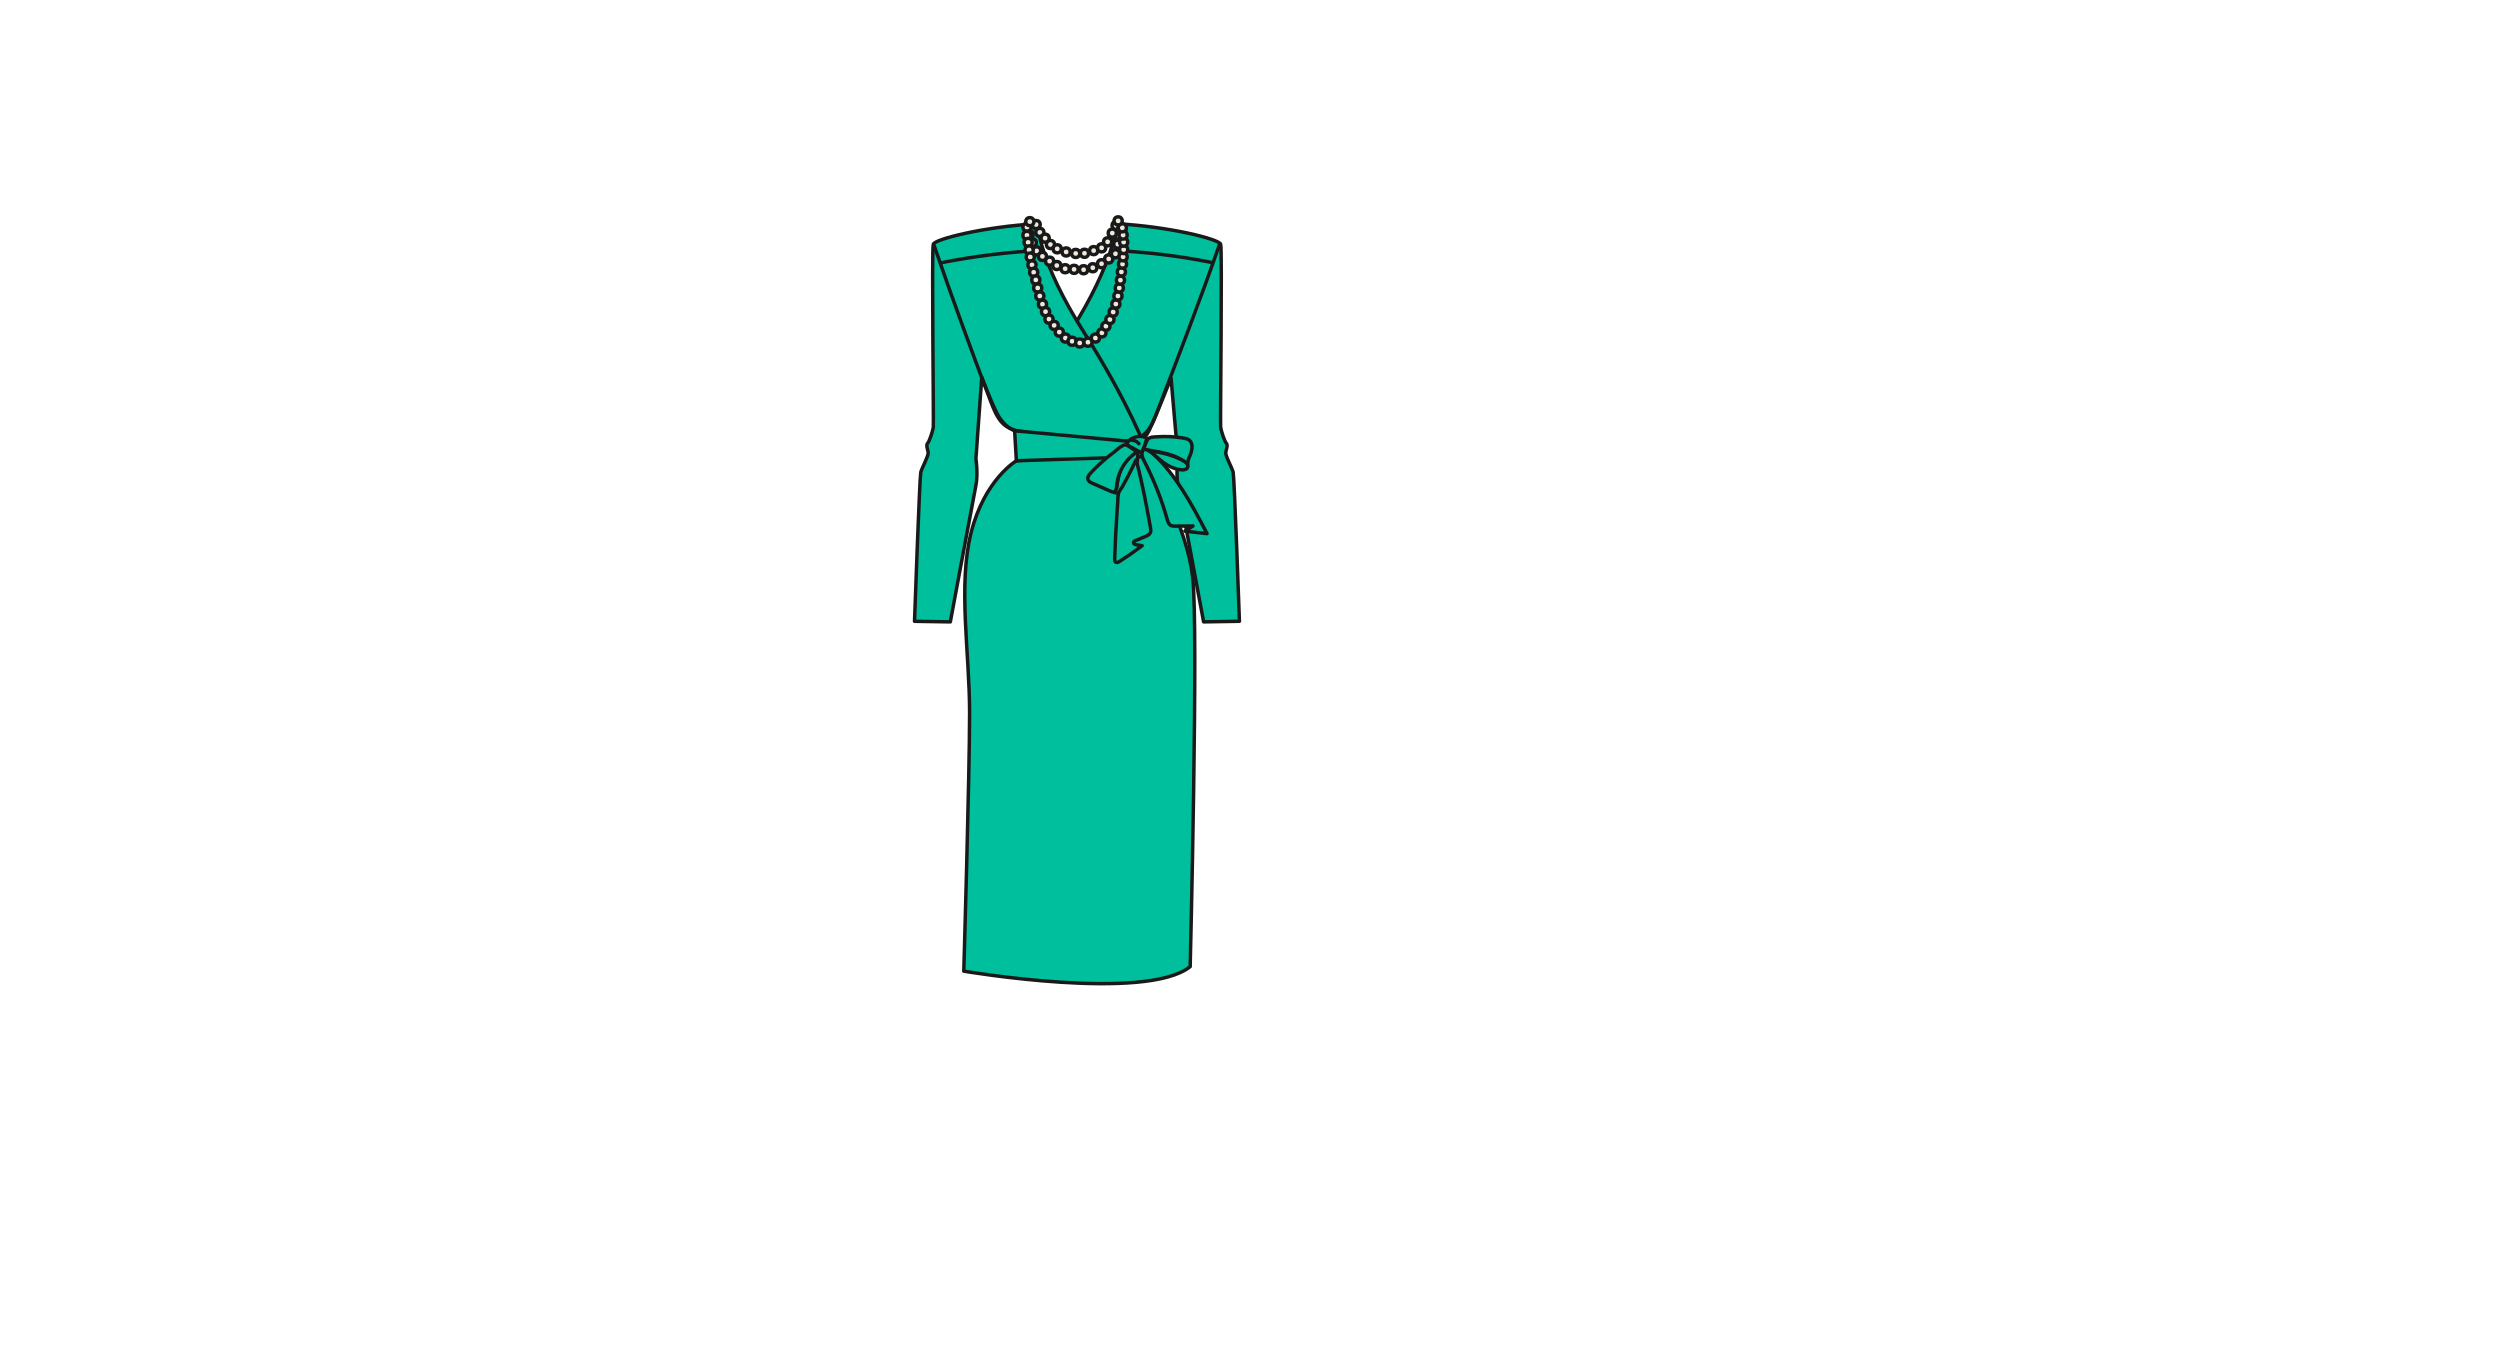 <?xml version="1.0" encoding="UTF-8"?>
<svg xmlns="http://www.w3.org/2000/svg" xmlns:xlink="http://www.w3.org/1999/xlink" viewBox="0 0 1433.39 782.95">
  <defs>
    <style>
      .cls-1 {
        fill: #efe7db;
      }

      .cls-1, .cls-2, .cls-3 {
        stroke: #191919;
        stroke-linecap: round;
        stroke-linejoin: round;
        stroke-width: 2px;
      }

      .cls-4 {
        mix-blend-mode: multiply;
        opacity: .5;
      }

      .cls-5 {
        isolation: isolate;
      }

      .cls-6 {
        clip-path: url(#clippath-1);
      }

      .cls-7 {
        clip-path: url(#clippath-3);
      }

      .cls-8 {
        clip-path: url(#clippath-4);
      }

      .cls-9 {
        clip-path: url(#clippath-2);
      }

      .cls-10 {
        clip-path: url(#clippath-6);
      }

      .cls-11 {
        clip-path: url(#clippath-5);
      }

      .cls-12, .cls-2 {
        fill: #00bf9d;
      }

      .cls-13 {
        clip-path: url(#clippath);
      }

      .cls-3 {
        fill: none;
      }
    </style>
    <clipPath id="clippath">
      <path class="cls-2" d="M640.21,128.27s-.65,21.2-26.74,62.29-29.7,67.91-29.7,67.91l68.41-5.15s3.22.71,6.85-6.85c3.71-7.72,12.39-29.7,12.39-29.7l4.01,46.18s-1.3,8.8,0,15.33c1.3,6.52,14.67,78.27,14.67,78.27l20.54-.33s-2.93-82.83-3.59-85.44-4.57-9.46-4.24-11.41,1.3-4.24.33-5.22c-.98-.98-2.93-6.85-3.26-9.13s.98-102.07,0-105.01c-.98-2.93-29.35-10.11-59.68-11.74Z"/>
    </clipPath>
    <clipPath id="clippath-1">
      <path class="cls-2" d="M594.77,128.27s.65,21.2,26.74,62.29c26.09,41.09,35.55,67.18,35.55,67.18l-75.33-10.76s-5.78-2.05-9.55-9c-4-7.37-9.27-21.72-9.27-21.72l-3.36,46.7s1.3,8.8,0,15.33-14.67,78.27-14.67,78.27l-20.54-.33s2.93-82.83,3.59-85.44c.65-2.61,4.57-9.46,4.24-11.41s-1.3-4.24-.33-5.22c.98-.98,2.93-6.85,3.26-9.13s-.98-102.07,0-105.01c.98-2.93,29.35-10.11,59.68-11.74Z"/>
    </clipPath>
    <clipPath id="clippath-2">
      <polygon class="cls-2" points="581.73 246.98 582.74 264.19 655.26 261.84 655.26 253.78 581.73 246.98"/>
    </clipPath>
    <clipPath id="clippath-3">
      <path class="cls-2" d="M678.6,251.19c1.19.2,2.43.46,3.35,1.23,1.92,1.6,1.7,4.6,1.01,7s-2.03,3.7-1.94,6.78c-7.29-6.26-15.69-6.82-24.81-8.52-.89-.17,1.42-5.36,1.84-5.8,1.37-1.43,3.1-1.28,5.09-1.43,5.16-.37,10.36-.13,15.46.73Z"/>
    </clipPath>
    <clipPath id="clippath-4">
      <path class="cls-2" d="M692.06,305.97c-4.23-.48-8.46-.96-12.7-1.44,1.55-.99,3.11-1.97,4.66-2.96-3.42.03-6.84.06-10.26.09-.8,0-1.64,0-2.35-.35-1.32-.65-1.82-2.22-2.22-3.64-3.16-11.24-7.45-22.16-12.77-32.54-.7-1.38-1.44-2.77-1.68-4.3-.24-1.55,1.09-3.31,1.09-3.31,1.59-.05,4.67,1.99,5.73,3,3.19,3.03,6.14,6.31,8.87,9.76,5.53,6.97,10.19,14.58,14.51,22.34,2.45,4.4,4.79,8.86,7.12,13.32Z"/>
    </clipPath>
    <clipPath id="clippath-5">
      <path class="cls-2" d="M625.41,271.1c-1.05,1.12-2.15,2.65-1.55,4.06.4.95,1.43,1.45,2.37,1.86,3.57,1.58,7.15,3.15,10.72,4.73.46.2.95.41,1.45.36,1.41-.15,1.76-2.01,1.86-3.43.57-8.08,5.27-15.75,12.21-19.93-1.09.65-5.73-3.81-7.29-3.71-2.1.14-5.24,3.27-6.87,4.5-4.63,3.47-8.95,7.35-12.9,11.57Z"/>
    </clipPath>
    <clipPath id="clippath-6">
      <path class="cls-2" d="M639.12,320.37c-.02.73.03,1.59.65,1.97.66.4,1.5-.02,2.14-.43,4.43-2.84,8.74-5.85,12.94-9.03,0,0-3.07-.55-3.75-.64s-1.36-.73-1.16-1.38c.14-.46.64-.69,1.08-.88,1.88-.78,3.75-1.56,5.63-2.34,1.14-.47,2.38-1.04,2.9-2.16.43-.92.25-2,.07-3-2.37-13.05-4.75-26.12-8.25-38.91-1.61,3.53-3.32,7.01-5.12,10.44-.9,1.72-1.83,3.42-2.77,5.11-.66,1.17-1.86,2.48-2.18,3.78-.46,1.85-.34,4.04-.49,5.94-.15,2.01-.29,4.02-.43,6.03-.27,4.02-.5,8.05-.71,12.08-.22,4.47-.41,8.95-.55,13.43Z"/>
    </clipPath>
  </defs>
  <g class="cls-5">
    <g id="_1980s" data-name="1980s">
      <g>
        <path class="cls-2" d="M582.74,264.19s-18.35,10.78-25.97,41.28c-7.62,30.49-.85,68.61-.85,103.34s-3.33,148.01-3.33,148.01c0,0,104.4,17.74,129.81-2.59,0,0,4.82-194.55,1.43-223.35-3.39-28.8-22.88-64.64-31.35-72.13l-69.74,5.45Z"/>
        <g>
          <path class="cls-12" d="M640.21,128.27s-.65,21.2-26.74,62.29-29.7,67.91-29.7,67.91l68.41-5.15s3.22.71,6.85-6.85c3.71-7.72,12.39-29.7,12.39-29.7l4.01,46.18s-1.3,8.8,0,15.33c1.3,6.52,14.67,78.27,14.67,78.27l20.54-.33s-2.93-82.83-3.59-85.44-4.57-9.46-4.24-11.41,1.3-4.24.33-5.22c-.98-.98-2.93-6.85-3.26-9.13s.98-102.07,0-105.01c-.98-2.93-29.35-10.11-59.68-11.74Z"/>
          <g class="cls-13">
            <g class="cls-4">
              <g>
                <g>
                  <circle class="cls-12" cx="557.1" cy="125.77" r="2.57"/>
                  <circle class="cls-12" cx="572.12" cy="125.77" r="2.57"/>
                  <circle class="cls-12" cx="587.14" cy="125.77" r="2.57"/>
                  <circle class="cls-12" cx="602.16" cy="125.77" r="2.57"/>
                  <circle class="cls-12" cx="617.18" cy="125.77" r="2.57"/>
                  <circle class="cls-12" cx="632.2" cy="125.77" r="2.57"/>
                  <circle class="cls-12" cx="647.22" cy="125.77" r="2.57"/>
                  <circle class="cls-12" cx="662.23" cy="125.77" r="2.57"/>
                  <circle class="cls-12" cx="677.25" cy="125.77" r="2.57"/>
                  <circle class="cls-12" cx="692.27" cy="125.77" r="2.57"/>
                  <circle class="cls-12" cx="707.29" cy="125.77" r="2.57"/>
                  <circle class="cls-12" cx="722.31" cy="125.77" r="2.57"/>
                  <circle class="cls-12" cx="737.33" cy="125.77" r="2.57"/>
                </g>
                <g>
                  <circle class="cls-12" cx="557.1" cy="140.36" r="2.57"/>
                  <circle class="cls-12" cx="572.12" cy="140.36" r="2.57"/>
                  <circle class="cls-12" cx="587.14" cy="140.36" r="2.57"/>
                  <circle class="cls-12" cx="602.16" cy="140.36" r="2.57"/>
                  <circle class="cls-12" cx="617.18" cy="140.36" r="2.57"/>
                  <circle class="cls-12" cx="632.2" cy="140.36" r="2.57"/>
                  <circle class="cls-12" cx="647.22" cy="140.36" r="2.57"/>
                  <circle class="cls-12" cx="662.23" cy="140.36" r="2.57"/>
                  <circle class="cls-12" cx="677.25" cy="140.36" r="2.57"/>
                  <circle class="cls-12" cx="692.27" cy="140.36" r="2.57"/>
                  <circle class="cls-12" cx="707.29" cy="140.36" r="2.57"/>
                  <circle class="cls-12" cx="722.31" cy="140.36" r="2.57"/>
                  <circle class="cls-12" cx="737.33" cy="140.36" r="2.57"/>
                </g>
                <g>
                  <circle class="cls-12" cx="557.1" cy="154.95" r="2.57"/>
                  <circle class="cls-12" cx="572.12" cy="154.95" r="2.57"/>
                  <circle class="cls-12" cx="587.14" cy="154.95" r="2.57"/>
                  <circle class="cls-12" cx="602.16" cy="154.95" r="2.57"/>
                  <circle class="cls-12" cx="617.18" cy="154.95" r="2.57"/>
                  <circle class="cls-12" cx="632.2" cy="154.95" r="2.57"/>
                  <circle class="cls-12" cx="647.22" cy="154.95" r="2.57"/>
                  <circle class="cls-12" cx="662.23" cy="154.95" r="2.57"/>
                  <circle class="cls-12" cx="677.25" cy="154.95" r="2.57"/>
                  <circle class="cls-12" cx="692.27" cy="154.95" r="2.57"/>
                  <circle class="cls-12" cx="707.29" cy="154.95" r="2.57"/>
                  <circle class="cls-12" cx="722.31" cy="154.95" r="2.57"/>
                  <circle class="cls-12" cx="737.33" cy="154.95" r="2.57"/>
                </g>
                <g>
                  <circle class="cls-12" cx="557.1" cy="169.54" r="2.57"/>
                  <circle class="cls-12" cx="572.12" cy="169.54" r="2.57"/>
                  <circle class="cls-12" cx="587.14" cy="169.54" r="2.57"/>
                  <circle class="cls-12" cx="602.16" cy="169.54" r="2.57"/>
                  <circle class="cls-12" cx="617.18" cy="169.54" r="2.57"/>
                  <circle class="cls-12" cx="632.2" cy="169.54" r="2.57"/>
                  <circle class="cls-12" cx="647.22" cy="169.54" r="2.57"/>
                  <circle class="cls-12" cx="662.23" cy="169.54" r="2.57"/>
                  <circle class="cls-12" cx="677.25" cy="169.54" r="2.57"/>
                  <circle class="cls-12" cx="692.27" cy="169.54" r="2.57"/>
                  <circle class="cls-12" cx="707.29" cy="169.54" r="2.57"/>
                  <circle class="cls-12" cx="722.31" cy="169.54" r="2.57"/>
                  <circle class="cls-12" cx="737.33" cy="169.54" r="2.57"/>
                </g>
                <g>
                  <circle class="cls-12" cx="557.1" cy="184.13" r="2.57"/>
                  <circle class="cls-12" cx="572.12" cy="184.13" r="2.57"/>
                  <circle class="cls-12" cx="587.14" cy="184.13" r="2.57"/>
                  <circle class="cls-12" cx="602.16" cy="184.13" r="2.57"/>
                  <circle class="cls-12" cx="617.18" cy="184.13" r="2.57"/>
                  <circle class="cls-12" cx="632.2" cy="184.13" r="2.57"/>
                  <circle class="cls-12" cx="647.22" cy="184.13" r="2.57"/>
                  <circle class="cls-12" cx="662.23" cy="184.13" r="2.57"/>
                  <circle class="cls-12" cx="677.25" cy="184.13" r="2.57"/>
                  <circle class="cls-12" cx="692.27" cy="184.13" r="2.57"/>
                  <circle class="cls-12" cx="707.29" cy="184.13" r="2.57"/>
                  <circle class="cls-12" cx="722.31" cy="184.13" r="2.57"/>
                  <circle class="cls-12" cx="737.33" cy="184.13" r="2.57"/>
                </g>
                <g>
                  <circle class="cls-12" cx="557.1" cy="198.72" r="2.57"/>
                  <circle class="cls-12" cx="572.12" cy="198.72" r="2.57"/>
                  <circle class="cls-12" cx="587.14" cy="198.72" r="2.57"/>
                  <circle class="cls-12" cx="602.16" cy="198.72" r="2.57"/>
                  <circle class="cls-12" cx="617.18" cy="198.72" r="2.57"/>
                  <circle class="cls-12" cx="632.2" cy="198.72" r="2.57"/>
                  <circle class="cls-12" cx="647.22" cy="198.72" r="2.57"/>
                  <circle class="cls-12" cx="662.23" cy="198.72" r="2.57"/>
                  <circle class="cls-12" cx="677.25" cy="198.72" r="2.57"/>
                  <circle class="cls-12" cx="692.27" cy="198.72" r="2.57"/>
                  <circle class="cls-12" cx="707.29" cy="198.72" r="2.57"/>
                  <circle class="cls-12" cx="722.31" cy="198.72" r="2.57"/>
                  <circle class="cls-12" cx="737.33" cy="198.72" r="2.57"/>
                </g>
                <g>
                  <circle class="cls-12" cx="557.1" cy="213.31" r="2.57"/>
                  <circle class="cls-12" cx="572.12" cy="213.31" r="2.57"/>
                  <circle class="cls-12" cx="587.14" cy="213.31" r="2.57"/>
                  <circle class="cls-12" cx="602.16" cy="213.31" r="2.57"/>
                  <circle class="cls-12" cx="617.18" cy="213.31" r="2.57"/>
                  <circle class="cls-12" cx="632.2" cy="213.31" r="2.57"/>
                  <circle class="cls-12" cx="647.22" cy="213.31" r="2.57"/>
                  <circle class="cls-12" cx="662.23" cy="213.31" r="2.57"/>
                  <circle class="cls-12" cx="677.25" cy="213.31" r="2.57"/>
                  <circle class="cls-12" cx="692.27" cy="213.31" r="2.57"/>
                  <circle class="cls-12" cx="707.29" cy="213.31" r="2.57"/>
                  <circle class="cls-12" cx="722.31" cy="213.31" r="2.57"/>
                  <circle class="cls-12" cx="737.33" cy="213.31" r="2.57"/>
                </g>
                <g>
                  <circle class="cls-12" cx="557.1" cy="227.9" r="2.57"/>
                  <circle class="cls-12" cx="572.12" cy="227.9" r="2.57"/>
                  <circle class="cls-12" cx="587.14" cy="227.9" r="2.57"/>
                  <circle class="cls-12" cx="602.16" cy="227.9" r="2.57"/>
                  <circle class="cls-12" cx="617.18" cy="227.9" r="2.57"/>
                  <circle class="cls-12" cx="632.2" cy="227.9" r="2.57"/>
                  <circle class="cls-12" cx="647.22" cy="227.9" r="2.57"/>
                  <circle class="cls-12" cx="662.23" cy="227.9" r="2.57"/>
                  <circle class="cls-12" cx="677.25" cy="227.9" r="2.57"/>
                  <circle class="cls-12" cx="692.27" cy="227.9" r="2.57"/>
                  <circle class="cls-12" cx="707.29" cy="227.9" r="2.57"/>
                  <circle class="cls-12" cx="722.31" cy="227.9" r="2.57"/>
                  <circle class="cls-12" cx="737.33" cy="227.9" r="2.57"/>
                </g>
                <g>
                  <circle class="cls-12" cx="557.1" cy="242.49" r="2.57"/>
                  <circle class="cls-12" cx="572.12" cy="242.49" r="2.57"/>
                  <circle class="cls-12" cx="587.14" cy="242.49" r="2.57"/>
                  <circle class="cls-12" cx="602.16" cy="242.49" r="2.57"/>
                  <circle class="cls-12" cx="617.18" cy="242.49" r="2.57"/>
                  <circle class="cls-12" cx="632.2" cy="242.49" r="2.57"/>
                  <circle class="cls-12" cx="647.22" cy="242.49" r="2.57"/>
                  <circle class="cls-12" cx="662.23" cy="242.49" r="2.57"/>
                  <circle class="cls-12" cx="677.25" cy="242.49" r="2.57"/>
                  <circle class="cls-12" cx="692.27" cy="242.49" r="2.57"/>
                  <circle class="cls-12" cx="707.29" cy="242.49" r="2.57"/>
                  <circle class="cls-12" cx="722.31" cy="242.49" r="2.57"/>
                  <circle class="cls-12" cx="737.33" cy="242.49" r="2.57"/>
                </g>
                <g>
                  <circle class="cls-12" cx="557.1" cy="257.08" r="2.57"/>
                  <circle class="cls-12" cx="572.12" cy="257.08" r="2.57"/>
                  <circle class="cls-12" cx="587.14" cy="257.08" r="2.57"/>
                  <circle class="cls-12" cx="602.16" cy="257.08" r="2.57"/>
                  <circle class="cls-12" cx="617.18" cy="257.08" r="2.57"/>
                  <circle class="cls-12" cx="632.2" cy="257.08" r="2.57"/>
                  <circle class="cls-12" cx="647.22" cy="257.08" r="2.57"/>
                  <circle class="cls-12" cx="662.23" cy="257.08" r="2.57"/>
                  <circle class="cls-12" cx="677.25" cy="257.08" r="2.57"/>
                  <circle class="cls-12" cx="692.27" cy="257.08" r="2.57"/>
                  <circle class="cls-12" cx="707.29" cy="257.08" r="2.57"/>
                  <circle class="cls-12" cx="722.31" cy="257.08" r="2.57"/>
                  <circle class="cls-12" cx="737.33" cy="257.08" r="2.57"/>
                </g>
                <g>
                  <circle class="cls-12" cx="557.1" cy="271.67" r="2.57"/>
                  <circle class="cls-12" cx="572.12" cy="271.67" r="2.57"/>
                  <circle class="cls-12" cx="587.14" cy="271.67" r="2.57"/>
                  <circle class="cls-12" cx="602.16" cy="271.67" r="2.57"/>
                  <circle class="cls-12" cx="617.18" cy="271.67" r="2.57"/>
                  <circle class="cls-12" cx="632.2" cy="271.67" r="2.57"/>
                  <circle class="cls-12" cx="647.22" cy="271.67" r="2.57"/>
                  <circle class="cls-12" cx="662.23" cy="271.67" r="2.57"/>
                  <circle class="cls-12" cx="677.25" cy="271.67" r="2.57"/>
                  <circle class="cls-12" cx="692.27" cy="271.67" r="2.57"/>
                  <circle class="cls-12" cx="707.29" cy="271.67" r="2.57"/>
                  <circle class="cls-12" cx="722.31" cy="271.67" r="2.57"/>
                  <circle class="cls-12" cx="737.33" cy="271.67" r="2.57"/>
                </g>
                <g>
                  <circle class="cls-12" cx="557.1" cy="286.26" r="2.57"/>
                  <circle class="cls-12" cx="572.12" cy="286.26" r="2.57"/>
                  <circle class="cls-12" cx="587.14" cy="286.26" r="2.57"/>
                  <circle class="cls-12" cx="602.16" cy="286.26" r="2.57"/>
                  <circle class="cls-12" cx="617.18" cy="286.26" r="2.57"/>
                  <circle class="cls-12" cx="632.2" cy="286.26" r="2.57"/>
                  <circle class="cls-12" cx="647.22" cy="286.26" r="2.57"/>
                  <circle class="cls-12" cx="662.23" cy="286.26" r="2.57"/>
                  <circle class="cls-12" cx="677.25" cy="286.26" r="2.57"/>
                  <circle class="cls-12" cx="692.27" cy="286.26" r="2.57"/>
                  <circle class="cls-12" cx="707.29" cy="286.26" r="2.57"/>
                  <circle class="cls-12" cx="722.31" cy="286.26" r="2.57"/>
                  <circle class="cls-12" cx="737.33" cy="286.26" r="2.57"/>
                </g>
                <g>
                  <circle class="cls-12" cx="557.1" cy="300.85" r="2.57"/>
                  <circle class="cls-12" cx="572.12" cy="300.85" r="2.57"/>
                  <circle class="cls-12" cx="587.14" cy="300.85" r="2.57"/>
                  <circle class="cls-12" cx="602.16" cy="300.85" r="2.57"/>
                  <circle class="cls-12" cx="617.18" cy="300.85" r="2.57"/>
                  <circle class="cls-12" cx="632.2" cy="300.85" r="2.57"/>
                  <circle class="cls-12" cx="647.22" cy="300.85" r="2.57"/>
                  <circle class="cls-12" cx="662.23" cy="300.85" r="2.57"/>
                  <circle class="cls-12" cx="677.25" cy="300.85" r="2.57"/>
                  <circle class="cls-12" cx="692.27" cy="300.85" r="2.57"/>
                  <circle class="cls-12" cx="707.29" cy="300.85" r="2.57"/>
                  <circle class="cls-12" cx="722.31" cy="300.85" r="2.57"/>
                  <circle class="cls-12" cx="737.33" cy="300.85" r="2.57"/>
                </g>
              </g>
              <g>
                <g>
                  <circle class="cls-12" cx="557.1" cy="300.69" r="2.57"/>
                  <circle class="cls-12" cx="572.12" cy="300.69" r="2.57"/>
                  <circle class="cls-12" cx="587.14" cy="300.69" r="2.57"/>
                  <circle class="cls-12" cx="602.16" cy="300.69" r="2.57"/>
                  <circle class="cls-12" cx="617.18" cy="300.69" r="2.57"/>
                  <circle class="cls-12" cx="632.2" cy="300.69" r="2.57"/>
                  <circle class="cls-12" cx="647.22" cy="300.69" r="2.57"/>
                  <circle class="cls-12" cx="662.23" cy="300.69" r="2.57"/>
                  <circle class="cls-12" cx="677.25" cy="300.69" r="2.57"/>
                  <circle class="cls-12" cx="692.27" cy="300.69" r="2.57"/>
                  <circle class="cls-12" cx="707.29" cy="300.69" r="2.57"/>
                  <circle class="cls-12" cx="722.31" cy="300.69" r="2.57"/>
                  <circle class="cls-12" cx="737.33" cy="300.69" r="2.57"/>
                </g>
                <g>
                  <circle class="cls-12" cx="557.1" cy="315.28" r="2.57"/>
                  <circle class="cls-12" cx="572.12" cy="315.28" r="2.57"/>
                  <circle class="cls-12" cx="587.14" cy="315.28" r="2.57"/>
                  <circle class="cls-12" cx="602.16" cy="315.28" r="2.57"/>
                  <circle class="cls-12" cx="617.18" cy="315.28" r="2.57"/>
                  <circle class="cls-12" cx="632.2" cy="315.28" r="2.57"/>
                  <circle class="cls-12" cx="647.22" cy="315.28" r="2.57"/>
                  <circle class="cls-12" cx="662.23" cy="315.28" r="2.57"/>
                  <circle class="cls-12" cx="677.25" cy="315.28" r="2.57"/>
                  <circle class="cls-12" cx="692.27" cy="315.28" r="2.57"/>
                  <circle class="cls-12" cx="707.29" cy="315.28" r="2.57"/>
                  <circle class="cls-12" cx="722.31" cy="315.28" r="2.57"/>
                  <circle class="cls-12" cx="737.33" cy="315.28" r="2.57"/>
                </g>
                <g>
                  <circle class="cls-12" cx="557.1" cy="329.87" r="2.57"/>
                  <circle class="cls-12" cx="572.12" cy="329.87" r="2.57"/>
                  <circle class="cls-12" cx="587.14" cy="329.87" r="2.57"/>
                  <circle class="cls-12" cx="602.16" cy="329.87" r="2.57"/>
                  <circle class="cls-12" cx="617.18" cy="329.87" r="2.57"/>
                  <circle class="cls-12" cx="632.2" cy="329.87" r="2.57"/>
                  <circle class="cls-12" cx="647.22" cy="329.87" r="2.57"/>
                  <circle class="cls-12" cx="662.23" cy="329.87" r="2.57"/>
                  <circle class="cls-12" cx="677.25" cy="329.87" r="2.57"/>
                  <circle class="cls-12" cx="692.27" cy="329.87" r="2.57"/>
                  <circle class="cls-12" cx="707.29" cy="329.87" r="2.57"/>
                  <circle class="cls-12" cx="722.31" cy="329.87" r="2.57"/>
                  <circle class="cls-12" cx="737.33" cy="329.87" r="2.57"/>
                </g>
                <g>
                  <circle class="cls-12" cx="557.1" cy="344.46" r="2.57"/>
                  <circle class="cls-12" cx="572.12" cy="344.46" r="2.57"/>
                  <circle class="cls-12" cx="587.14" cy="344.46" r="2.57"/>
                  <circle class="cls-12" cx="602.16" cy="344.46" r="2.57"/>
                  <circle class="cls-12" cx="617.18" cy="344.46" r="2.57"/>
                  <circle class="cls-12" cx="632.2" cy="344.46" r="2.57"/>
                  <circle class="cls-12" cx="647.22" cy="344.46" r="2.57"/>
                  <circle class="cls-12" cx="662.23" cy="344.46" r="2.57"/>
                  <circle class="cls-12" cx="677.25" cy="344.46" r="2.57"/>
                  <circle class="cls-12" cx="692.27" cy="344.46" r="2.57"/>
                  <circle class="cls-12" cx="707.29" cy="344.46" r="2.57"/>
                  <circle class="cls-12" cx="722.31" cy="344.46" r="2.57"/>
                  <circle class="cls-12" cx="737.33" cy="344.46" r="2.57"/>
                </g>
                <g>
                  <circle class="cls-12" cx="557.1" cy="359.05" r="2.57"/>
                  <circle class="cls-12" cx="572.12" cy="359.05" r="2.57"/>
                  <circle class="cls-12" cx="587.14" cy="359.05" r="2.57"/>
                  <circle class="cls-12" cx="602.16" cy="359.05" r="2.57"/>
                  <circle class="cls-12" cx="617.18" cy="359.05" r="2.57"/>
                  <circle class="cls-12" cx="632.2" cy="359.05" r="2.57"/>
                  <circle class="cls-12" cx="647.22" cy="359.05" r="2.57"/>
                  <circle class="cls-12" cx="662.23" cy="359.05" r="2.57"/>
                  <circle class="cls-12" cx="677.25" cy="359.05" r="2.57"/>
                  <circle class="cls-12" cx="692.27" cy="359.05" r="2.57"/>
                  <circle class="cls-12" cx="707.29" cy="359.05" r="2.57"/>
                  <circle class="cls-12" cx="722.31" cy="359.05" r="2.57"/>
                  <circle class="cls-12" cx="737.33" cy="359.05" r="2.57"/>
                </g>
              </g>
            </g>
          </g>
          <path class="cls-3" d="M640.21,128.27s-.65,21.2-26.74,62.29-29.7,67.91-29.7,67.91l68.41-5.15s3.22.71,6.85-6.85c3.71-7.72,12.39-29.7,12.39-29.7l4.01,46.18s-1.3,8.8,0,15.33c1.3,6.52,14.67,78.27,14.67,78.27l20.54-.33s-2.93-82.83-3.59-85.44-4.57-9.46-4.24-11.41,1.3-4.24.33-5.22c-.98-.98-2.93-6.85-3.26-9.13s.98-102.07,0-105.01c-.98-2.93-29.35-10.11-59.68-11.74Z"/>
        </g>
        <g>
          <path class="cls-12" d="M594.77,128.27s.65,21.2,26.74,62.29c26.09,41.09,35.55,67.18,35.55,67.18l-75.33-10.76s-5.78-2.05-9.55-9c-4-7.37-9.27-21.72-9.27-21.72l-3.36,46.7s1.3,8.8,0,15.33-14.67,78.27-14.67,78.27l-20.54-.33s2.93-82.83,3.59-85.44c.65-2.61,4.57-9.46,4.24-11.41s-1.3-4.24-.33-5.22c.98-.98,2.93-6.85,3.26-9.13s-.98-102.07,0-105.01c.98-2.93,29.35-10.11,59.68-11.74Z"/>
          <g class="cls-6">
            <g class="cls-4">
              <g>
                <g>
                  <circle class="cls-12" cx="475.19" cy="127.2" r="2.57"/>
                  <circle class="cls-12" cx="490.21" cy="127.2" r="2.57"/>
                  <circle class="cls-12" cx="505.23" cy="127.2" r="2.57"/>
                  <circle class="cls-12" cx="520.24" cy="127.2" r="2.57"/>
                  <circle class="cls-12" cx="535.26" cy="127.2" r="2.57"/>
                  <circle class="cls-12" cx="550.28" cy="127.2" r="2.57"/>
                  <circle class="cls-12" cx="565.3" cy="127.2" r="2.57"/>
                  <circle class="cls-12" cx="580.32" cy="127.2" r="2.57"/>
                  <circle class="cls-12" cx="595.34" cy="127.2" r="2.57"/>
                  <circle class="cls-12" cx="610.36" cy="127.2" r="2.57"/>
                  <circle class="cls-12" cx="625.38" cy="127.2" r="2.57"/>
                  <circle class="cls-12" cx="640.4" cy="127.2" r="2.57"/>
                  <circle class="cls-12" cx="655.42" cy="127.2" r="2.57"/>
                </g>
                <g>
                  <circle class="cls-12" cx="475.19" cy="141.79" r="2.57"/>
                  <circle class="cls-12" cx="490.21" cy="141.79" r="2.57"/>
                  <circle class="cls-12" cx="505.23" cy="141.79" r="2.57"/>
                  <circle class="cls-12" cx="520.24" cy="141.79" r="2.57"/>
                  <circle class="cls-12" cx="535.26" cy="141.79" r="2.57"/>
                  <circle class="cls-12" cx="550.28" cy="141.79" r="2.57"/>
                  <circle class="cls-12" cx="565.3" cy="141.79" r="2.57"/>
                  <circle class="cls-12" cx="580.32" cy="141.79" r="2.57"/>
                  <circle class="cls-12" cx="595.34" cy="141.79" r="2.57"/>
                  <circle class="cls-12" cx="610.36" cy="141.79" r="2.57"/>
                  <circle class="cls-12" cx="625.38" cy="141.79" r="2.57"/>
                  <circle class="cls-12" cx="640.4" cy="141.79" r="2.57"/>
                  <circle class="cls-12" cx="655.42" cy="141.79" r="2.57"/>
                </g>
                <g>
                  <circle class="cls-12" cx="475.19" cy="156.38" r="2.57"/>
                  <circle class="cls-12" cx="490.21" cy="156.38" r="2.57"/>
                  <circle class="cls-12" cx="505.23" cy="156.38" r="2.57"/>
                  <circle class="cls-12" cx="520.24" cy="156.38" r="2.57"/>
                  <circle class="cls-12" cx="535.26" cy="156.38" r="2.57"/>
                  <circle class="cls-12" cx="550.28" cy="156.38" r="2.57"/>
                  <circle class="cls-12" cx="565.3" cy="156.38" r="2.57"/>
                  <circle class="cls-12" cx="580.32" cy="156.38" r="2.57"/>
                  <circle class="cls-12" cx="595.34" cy="156.38" r="2.57"/>
                  <circle class="cls-12" cx="610.36" cy="156.38" r="2.57"/>
                  <circle class="cls-12" cx="625.38" cy="156.38" r="2.57"/>
                  <circle class="cls-12" cx="640.4" cy="156.38" r="2.57"/>
                  <circle class="cls-12" cx="655.42" cy="156.38" r="2.57"/>
                </g>
                <g>
                  <circle class="cls-12" cx="475.19" cy="170.97" r="2.57"/>
                  <circle class="cls-12" cx="490.21" cy="170.97" r="2.57"/>
                  <circle class="cls-12" cx="505.23" cy="170.97" r="2.57"/>
                  <circle class="cls-12" cx="520.24" cy="170.97" r="2.57"/>
                  <circle class="cls-12" cx="535.26" cy="170.97" r="2.57"/>
                  <circle class="cls-12" cx="550.28" cy="170.97" r="2.57"/>
                  <circle class="cls-12" cx="565.3" cy="170.97" r="2.57"/>
                  <circle class="cls-12" cx="580.32" cy="170.97" r="2.57"/>
                  <circle class="cls-12" cx="595.34" cy="170.97" r="2.57"/>
                  <circle class="cls-12" cx="610.36" cy="170.97" r="2.57"/>
                  <circle class="cls-12" cx="625.38" cy="170.97" r="2.57"/>
                  <circle class="cls-12" cx="640.4" cy="170.97" r="2.57"/>
                  <circle class="cls-12" cx="655.42" cy="170.97" r="2.57"/>
                </g>
                <g>
                  <circle class="cls-12" cx="475.19" cy="185.56" r="2.57"/>
                  <circle class="cls-12" cx="490.21" cy="185.56" r="2.57"/>
                  <circle class="cls-12" cx="505.23" cy="185.56" r="2.57"/>
                  <circle class="cls-12" cx="520.24" cy="185.56" r="2.57"/>
                  <circle class="cls-12" cx="535.26" cy="185.56" r="2.57"/>
                  <circle class="cls-12" cx="550.28" cy="185.56" r="2.57"/>
                  <circle class="cls-12" cx="565.3" cy="185.56" r="2.57"/>
                  <circle class="cls-12" cx="580.32" cy="185.56" r="2.57"/>
                  <circle class="cls-12" cx="595.34" cy="185.56" r="2.57"/>
                  <circle class="cls-12" cx="610.36" cy="185.56" r="2.57"/>
                  <circle class="cls-12" cx="625.38" cy="185.56" r="2.57"/>
                  <circle class="cls-12" cx="640.4" cy="185.56" r="2.57"/>
                  <circle class="cls-12" cx="655.42" cy="185.56" r="2.57"/>
                </g>
                <g>
                  <circle class="cls-12" cx="475.19" cy="200.15" r="2.57"/>
                  <circle class="cls-12" cx="490.21" cy="200.15" r="2.57"/>
                  <circle class="cls-12" cx="505.23" cy="200.15" r="2.57"/>
                  <circle class="cls-12" cx="520.24" cy="200.15" r="2.57"/>
                  <circle class="cls-12" cx="535.26" cy="200.15" r="2.57"/>
                  <circle class="cls-12" cx="550.28" cy="200.15" r="2.57"/>
                  <circle class="cls-12" cx="565.3" cy="200.15" r="2.57"/>
                  <circle class="cls-12" cx="580.32" cy="200.15" r="2.57"/>
                  <circle class="cls-12" cx="595.34" cy="200.15" r="2.57"/>
                  <circle class="cls-12" cx="610.36" cy="200.15" r="2.57"/>
                  <circle class="cls-12" cx="625.38" cy="200.15" r="2.57"/>
                  <circle class="cls-12" cx="640.4" cy="200.15" r="2.57"/>
                  <circle class="cls-12" cx="655.42" cy="200.15" r="2.57"/>
                </g>
                <g>
                  <circle class="cls-12" cx="475.19" cy="214.74" r="2.57"/>
                  <circle class="cls-12" cx="490.21" cy="214.74" r="2.57"/>
                  <circle class="cls-12" cx="505.23" cy="214.74" r="2.57"/>
                  <circle class="cls-12" cx="520.24" cy="214.74" r="2.57"/>
                  <circle class="cls-12" cx="535.26" cy="214.74" r="2.57"/>
                  <circle class="cls-12" cx="550.28" cy="214.74" r="2.57"/>
                  <circle class="cls-12" cx="565.3" cy="214.74" r="2.57"/>
                  <circle class="cls-12" cx="580.32" cy="214.74" r="2.57"/>
                  <circle class="cls-12" cx="595.34" cy="214.74" r="2.57"/>
                  <circle class="cls-12" cx="610.36" cy="214.74" r="2.57"/>
                  <circle class="cls-12" cx="625.38" cy="214.74" r="2.57"/>
                  <circle class="cls-12" cx="640.4" cy="214.74" r="2.57"/>
                  <circle class="cls-12" cx="655.42" cy="214.74" r="2.57"/>
                </g>
                <g>
                  <circle class="cls-12" cx="475.19" cy="229.33" r="2.57"/>
                  <circle class="cls-12" cx="490.21" cy="229.33" r="2.57"/>
                  <circle class="cls-12" cx="505.23" cy="229.33" r="2.57"/>
                  <circle class="cls-12" cx="520.24" cy="229.33" r="2.57"/>
                  <circle class="cls-12" cx="535.26" cy="229.33" r="2.57"/>
                  <circle class="cls-12" cx="550.28" cy="229.33" r="2.57"/>
                  <circle class="cls-12" cx="565.3" cy="229.33" r="2.57"/>
                  <circle class="cls-12" cx="580.32" cy="229.33" r="2.57"/>
                  <circle class="cls-12" cx="595.34" cy="229.33" r="2.57"/>
                  <circle class="cls-12" cx="610.36" cy="229.33" r="2.57"/>
                  <circle class="cls-12" cx="625.38" cy="229.33" r="2.57"/>
                  <circle class="cls-12" cx="640.4" cy="229.33" r="2.57"/>
                  <circle class="cls-12" cx="655.42" cy="229.33" r="2.57"/>
                </g>
                <g>
                  <circle class="cls-12" cx="475.19" cy="243.92" r="2.57"/>
                  <circle class="cls-12" cx="490.21" cy="243.92" r="2.57"/>
                  <circle class="cls-12" cx="505.23" cy="243.92" r="2.57"/>
                  <circle class="cls-12" cx="520.24" cy="243.92" r="2.57"/>
                  <circle class="cls-12" cx="535.26" cy="243.92" r="2.57"/>
                  <circle class="cls-12" cx="550.28" cy="243.92" r="2.57"/>
                  <circle class="cls-12" cx="565.3" cy="243.92" r="2.57"/>
                  <circle class="cls-12" cx="580.32" cy="243.92" r="2.57"/>
                  <circle class="cls-12" cx="595.34" cy="243.92" r="2.57"/>
                  <circle class="cls-12" cx="610.36" cy="243.92" r="2.57"/>
                  <circle class="cls-12" cx="625.38" cy="243.92" r="2.57"/>
                  <circle class="cls-12" cx="640.4" cy="243.92" r="2.57"/>
                  <circle class="cls-12" cx="655.42" cy="243.92" r="2.57"/>
                </g>
                <g>
                  <circle class="cls-12" cx="475.19" cy="258.51" r="2.57"/>
                  <circle class="cls-12" cx="490.21" cy="258.51" r="2.57"/>
                  <circle class="cls-12" cx="505.23" cy="258.51" r="2.57"/>
                  <circle class="cls-12" cx="520.24" cy="258.51" r="2.57"/>
                  <circle class="cls-12" cx="535.26" cy="258.51" r="2.57"/>
                  <circle class="cls-12" cx="550.28" cy="258.51" r="2.57"/>
                  <circle class="cls-12" cx="565.3" cy="258.51" r="2.57"/>
                  <circle class="cls-12" cx="580.32" cy="258.51" r="2.57"/>
                  <circle class="cls-12" cx="595.34" cy="258.51" r="2.57"/>
                  <circle class="cls-12" cx="610.36" cy="258.51" r="2.57"/>
                  <circle class="cls-12" cx="625.38" cy="258.51" r="2.57"/>
                  <circle class="cls-12" cx="640.4" cy="258.51" r="2.57"/>
                  <circle class="cls-12" cx="655.42" cy="258.51" r="2.57"/>
                </g>
                <g>
                  <circle class="cls-12" cx="475.19" cy="273.1" r="2.57"/>
                  <circle class="cls-12" cx="490.21" cy="273.1" r="2.57"/>
                  <circle class="cls-12" cx="505.23" cy="273.1" r="2.57"/>
                  <circle class="cls-12" cx="520.24" cy="273.1" r="2.57"/>
                  <circle class="cls-12" cx="535.26" cy="273.1" r="2.57"/>
                  <circle class="cls-12" cx="550.28" cy="273.1" r="2.57"/>
                  <circle class="cls-12" cx="565.3" cy="273.1" r="2.57"/>
                  <circle class="cls-12" cx="580.32" cy="273.1" r="2.57"/>
                  <circle class="cls-12" cx="595.34" cy="273.1" r="2.57"/>
                  <circle class="cls-12" cx="610.36" cy="273.1" r="2.57"/>
                  <circle class="cls-12" cx="625.38" cy="273.1" r="2.57"/>
                  <circle class="cls-12" cx="640.4" cy="273.1" r="2.57"/>
                  <circle class="cls-12" cx="655.42" cy="273.1" r="2.57"/>
                </g>
                <g>
                  <circle class="cls-12" cx="475.19" cy="287.69" r="2.57"/>
                  <circle class="cls-12" cx="490.21" cy="287.69" r="2.57"/>
                  <circle class="cls-12" cx="505.23" cy="287.69" r="2.57"/>
                  <circle class="cls-12" cx="520.24" cy="287.69" r="2.57"/>
                  <circle class="cls-12" cx="535.26" cy="287.69" r="2.57"/>
                  <circle class="cls-12" cx="550.28" cy="287.69" r="2.57"/>
                  <circle class="cls-12" cx="565.3" cy="287.69" r="2.57"/>
                  <circle class="cls-12" cx="580.32" cy="287.69" r="2.57"/>
                  <circle class="cls-12" cx="595.34" cy="287.69" r="2.57"/>
                  <circle class="cls-12" cx="610.36" cy="287.69" r="2.57"/>
                  <circle class="cls-12" cx="625.38" cy="287.69" r="2.57"/>
                  <circle class="cls-12" cx="640.4" cy="287.69" r="2.57"/>
                  <circle class="cls-12" cx="655.42" cy="287.69" r="2.57"/>
                </g>
                <g>
                  <circle class="cls-12" cx="475.19" cy="302.28" r="2.57"/>
                  <circle class="cls-12" cx="490.21" cy="302.28" r="2.57"/>
                  <circle class="cls-12" cx="505.23" cy="302.28" r="2.57"/>
                  <circle class="cls-12" cx="520.24" cy="302.28" r="2.57"/>
                  <circle class="cls-12" cx="535.26" cy="302.28" r="2.57"/>
                  <circle class="cls-12" cx="550.28" cy="302.28" r="2.57"/>
                  <circle class="cls-12" cx="565.3" cy="302.28" r="2.57"/>
                  <circle class="cls-12" cx="580.32" cy="302.28" r="2.57"/>
                  <circle class="cls-12" cx="595.34" cy="302.28" r="2.57"/>
                  <circle class="cls-12" cx="610.36" cy="302.28" r="2.57"/>
                  <circle class="cls-12" cx="625.38" cy="302.28" r="2.57"/>
                  <circle class="cls-12" cx="640.4" cy="302.28" r="2.57"/>
                  <circle class="cls-12" cx="655.42" cy="302.28" r="2.57"/>
                </g>
              </g>
              <g>
                <g>
                  <circle class="cls-12" cx="475.19" cy="302.13" r="2.57"/>
                  <circle class="cls-12" cx="490.21" cy="302.13" r="2.57"/>
                  <circle class="cls-12" cx="505.23" cy="302.13" r="2.57"/>
                  <circle class="cls-12" cx="520.24" cy="302.13" r="2.57"/>
                  <circle class="cls-12" cx="535.26" cy="302.13" r="2.57"/>
                  <circle class="cls-12" cx="550.28" cy="302.13" r="2.57"/>
                  <circle class="cls-12" cx="565.3" cy="302.13" r="2.57"/>
                  <circle class="cls-12" cx="580.32" cy="302.13" r="2.57"/>
                  <circle class="cls-12" cx="595.34" cy="302.13" r="2.57"/>
                  <circle class="cls-12" cx="610.36" cy="302.13" r="2.57"/>
                  <circle class="cls-12" cx="625.38" cy="302.13" r="2.57"/>
                  <circle class="cls-12" cx="640.4" cy="302.13" r="2.57"/>
                  <circle class="cls-12" cx="655.42" cy="302.13" r="2.57"/>
                </g>
                <g>
                  <circle class="cls-12" cx="475.19" cy="316.72" r="2.57"/>
                  <circle class="cls-12" cx="490.21" cy="316.72" r="2.57"/>
                  <circle class="cls-12" cx="505.23" cy="316.72" r="2.57"/>
                  <circle class="cls-12" cx="520.24" cy="316.72" r="2.57"/>
                  <circle class="cls-12" cx="535.26" cy="316.72" r="2.57"/>
                  <circle class="cls-12" cx="550.28" cy="316.72" r="2.57"/>
                  <circle class="cls-12" cx="565.3" cy="316.72" r="2.57"/>
                  <circle class="cls-12" cx="580.32" cy="316.72" r="2.57"/>
                  <circle class="cls-12" cx="595.34" cy="316.72" r="2.57"/>
                  <circle class="cls-12" cx="610.36" cy="316.72" r="2.57"/>
                  <circle class="cls-12" cx="625.38" cy="316.72" r="2.57"/>
                  <circle class="cls-12" cx="640.4" cy="316.72" r="2.57"/>
                  <circle class="cls-12" cx="655.42" cy="316.72" r="2.57"/>
                </g>
                <g>
                  <circle class="cls-12" cx="475.19" cy="331.31" r="2.57"/>
                  <circle class="cls-12" cx="490.21" cy="331.31" r="2.57"/>
                  <circle class="cls-12" cx="505.23" cy="331.31" r="2.57"/>
                  <circle class="cls-12" cx="520.24" cy="331.31" r="2.57"/>
                  <circle class="cls-12" cx="535.26" cy="331.31" r="2.57"/>
                  <circle class="cls-12" cx="550.28" cy="331.31" r="2.57"/>
                  <circle class="cls-12" cx="565.3" cy="331.31" r="2.57"/>
                  <circle class="cls-12" cx="580.32" cy="331.31" r="2.57"/>
                  <circle class="cls-12" cx="595.34" cy="331.31" r="2.57"/>
                  <circle class="cls-12" cx="610.36" cy="331.31" r="2.57"/>
                  <circle class="cls-12" cx="625.38" cy="331.31" r="2.57"/>
                  <circle class="cls-12" cx="640.4" cy="331.31" r="2.57"/>
                  <circle class="cls-12" cx="655.42" cy="331.31" r="2.57"/>
                </g>
                <g>
                  <circle class="cls-12" cx="475.19" cy="345.9" r="2.57"/>
                  <circle class="cls-12" cx="490.21" cy="345.9" r="2.57"/>
                  <circle class="cls-12" cx="505.23" cy="345.9" r="2.57"/>
                  <circle class="cls-12" cx="520.24" cy="345.9" r="2.57"/>
                  <circle class="cls-12" cx="535.26" cy="345.9" r="2.57"/>
                  <circle class="cls-12" cx="550.28" cy="345.9" r="2.57"/>
                  <circle class="cls-12" cx="565.3" cy="345.9" r="2.57"/>
                  <circle class="cls-12" cx="580.32" cy="345.9" r="2.57"/>
                  <circle class="cls-12" cx="595.34" cy="345.9" r="2.57"/>
                  <circle class="cls-12" cx="610.36" cy="345.9" r="2.57"/>
                  <circle class="cls-12" cx="625.38" cy="345.9" r="2.57"/>
                  <circle class="cls-12" cx="640.4" cy="345.9" r="2.57"/>
                  <circle class="cls-12" cx="655.42" cy="345.9" r="2.57"/>
                </g>
                <g>
                  <circle class="cls-12" cx="475.19" cy="360.49" r="2.57"/>
                  <circle class="cls-12" cx="490.21" cy="360.49" r="2.57"/>
                  <circle class="cls-12" cx="505.23" cy="360.49" r="2.57"/>
                  <circle class="cls-12" cx="520.24" cy="360.49" r="2.57"/>
                  <circle class="cls-12" cx="535.26" cy="360.49" r="2.57"/>
                  <circle class="cls-12" cx="550.28" cy="360.49" r="2.57"/>
                  <circle class="cls-12" cx="565.3" cy="360.49" r="2.57"/>
                  <circle class="cls-12" cx="580.32" cy="360.49" r="2.57"/>
                  <circle class="cls-12" cx="595.34" cy="360.49" r="2.57"/>
                  <circle class="cls-12" cx="610.36" cy="360.49" r="2.57"/>
                  <circle class="cls-12" cx="625.38" cy="360.49" r="2.57"/>
                  <circle class="cls-12" cx="640.4" cy="360.49" r="2.57"/>
                  <circle class="cls-12" cx="655.42" cy="360.49" r="2.57"/>
                </g>
              </g>
            </g>
          </g>
          <path class="cls-3" d="M594.77,128.27s.65,21.2,26.74,62.29c26.09,41.09,35.55,67.18,35.55,67.18l-75.33-10.76s-5.78-2.05-9.55-9c-4-7.37-9.27-21.72-9.27-21.72l-3.36,46.7s1.3,8.8,0,15.33-14.67,78.27-14.67,78.27l-20.54-.33s2.93-82.83,3.59-85.44c.65-2.61,4.57-9.46,4.24-11.41s-1.3-4.24-.33-5.22c.98-.98,2.93-6.85,3.26-9.13s-.98-102.07,0-105.01c.98-2.93,29.35-10.11,59.68-11.74Z"/>
        </g>
        <g>
          <polygon class="cls-12" points="581.73 246.98 582.74 264.19 655.26 261.84 655.26 253.78 581.73 246.98"/>
          <g class="cls-9">
            <g class="cls-4">
              <g>
                <g>
                  <circle class="cls-12" cx="528.38" cy="241.07" r="2.57"/>
                  <circle class="cls-12" cx="543.4" cy="241.07" r="2.57"/>
                  <circle class="cls-12" cx="558.42" cy="241.07" r="2.57"/>
                  <circle class="cls-12" cx="573.44" cy="241.07" r="2.57"/>
                  <circle class="cls-12" cx="588.46" cy="241.07" r="2.57"/>
                  <circle class="cls-12" cx="603.47" cy="241.07" r="2.57"/>
                  <circle class="cls-12" cx="618.49" cy="241.07" r="2.57"/>
                  <circle class="cls-12" cx="633.51" cy="241.07" r="2.57"/>
                  <circle class="cls-12" cx="648.53" cy="241.07" r="2.57"/>
                  <circle class="cls-12" cx="663.55" cy="241.07" r="2.57"/>
                  <circle class="cls-12" cx="678.57" cy="241.07" r="2.57"/>
                  <circle class="cls-12" cx="693.59" cy="241.07" r="2.57"/>
                  <circle class="cls-12" cx="708.61" cy="241.07" r="2.57"/>
                </g>
                <g>
                  <circle class="cls-12" cx="528.38" cy="255.66" r="2.57"/>
                  <circle class="cls-12" cx="543.4" cy="255.66" r="2.57"/>
                  <circle class="cls-12" cx="558.42" cy="255.66" r="2.57"/>
                  <circle class="cls-12" cx="573.44" cy="255.66" r="2.57"/>
                  <circle class="cls-12" cx="588.46" cy="255.66" r="2.57"/>
                  <circle class="cls-12" cx="603.47" cy="255.66" r="2.57"/>
                  <circle class="cls-12" cx="618.49" cy="255.66" r="2.57"/>
                  <circle class="cls-12" cx="633.51" cy="255.66" r="2.57"/>
                  <circle class="cls-12" cx="648.53" cy="255.66" r="2.57"/>
                  <circle class="cls-12" cx="663.55" cy="255.66" r="2.57"/>
                  <circle class="cls-12" cx="678.57" cy="255.66" r="2.57"/>
                  <circle class="cls-12" cx="693.59" cy="255.66" r="2.57"/>
                  <circle class="cls-12" cx="708.61" cy="255.66" r="2.57"/>
                </g>
                <g>
                  <circle class="cls-12" cx="528.38" cy="270.25" r="2.57"/>
                  <circle class="cls-12" cx="543.4" cy="270.25" r="2.57"/>
                  <circle class="cls-12" cx="558.42" cy="270.25" r="2.57"/>
                  <circle class="cls-12" cx="573.44" cy="270.25" r="2.57"/>
                  <circle class="cls-12" cx="588.46" cy="270.25" r="2.57"/>
                  <circle class="cls-12" cx="603.47" cy="270.25" r="2.57"/>
                  <circle class="cls-12" cx="618.49" cy="270.25" r="2.57"/>
                  <circle class="cls-12" cx="633.51" cy="270.25" r="2.57"/>
                  <circle class="cls-12" cx="648.53" cy="270.25" r="2.57"/>
                  <circle class="cls-12" cx="663.55" cy="270.25" r="2.57"/>
                  <circle class="cls-12" cx="678.57" cy="270.25" r="2.57"/>
                  <circle class="cls-12" cx="693.59" cy="270.25" r="2.57"/>
                  <circle class="cls-12" cx="708.61" cy="270.25" r="2.57"/>
                </g>
              </g>
            </g>
          </g>
          <polygon class="cls-3" points="581.73 246.98 582.74 264.19 655.26 261.84 655.26 253.78 581.73 246.98"/>
        </g>
        <path class="cls-3" d="M539.51,150.66c19-3.76,39.33-6.33,58.69-7.1"/>
        <path class="cls-3" d="M694.17,150.38c-18.85-3.76-38-6.04-57.2-6.81"/>
        <path class="cls-3" d="M586.09,247.41c-4.67-.38-9.11-2.13-11.98-5.52s-4.51-7.61-6.09-11.76c-11.08-29.08-22.41-60.18-32.53-89.6"/>
        <path class="cls-3" d="M645.6,252.95c4.67-.38,9.11-2.13,11.98-5.52s4.51-7.61,6.09-11.76c11.08-29.08,25.28-65.73,35.4-95.15"/>
        <g>
          <g>
            <path class="cls-12" d="M678.6,251.19c1.19.2,2.43.46,3.35,1.23,1.92,1.6,1.7,4.6,1.01,7s-2.03,3.7-1.94,6.78c-7.29-6.26-15.69-6.82-24.81-8.52-.89-.17,1.42-5.36,1.84-5.8,1.37-1.43,3.1-1.28,5.09-1.43,5.16-.37,10.36-.13,15.46.73Z"/>
            <g class="cls-7">
              <g class="cls-4">
                <g>
                  <g>
                    <circle class="cls-12" cx="648.71" cy="255.59" r="2.57"/>
                    <circle class="cls-12" cx="663.73" cy="255.59" r="2.57"/>
                    <circle class="cls-12" cx="678.75" cy="255.59" r="2.57"/>
                  </g>
                  <g>
                    <circle class="cls-12" cx="648.71" cy="270.18" r="2.57"/>
                    <circle class="cls-12" cx="663.73" cy="270.18" r="2.57"/>
                    <circle class="cls-12" cx="678.75" cy="270.18" r="2.57"/>
                  </g>
                </g>
              </g>
            </g>
            <path class="cls-3" d="M678.6,251.19c1.19.2,2.43.46,3.35,1.23,1.92,1.6,1.7,4.6,1.01,7s-2.03,3.7-1.94,6.78c-7.29-6.26-15.69-6.82-24.81-8.52-.89-.17,1.42-5.36,1.84-5.8,1.37-1.43,3.1-1.28,5.09-1.43,5.16-.37,10.36-.13,15.46.73Z"/>
          </g>
          <path class="cls-2" d="M657.27,252.3c.11-.34.22-.72.07-1.04-.15-.31-.5-.47-.83-.58-3.09-1.05-6.71-.31-9.15,1.87-.63.56-1.21,1.38-.94,2.17.19.56.75.89,1.26,1.18,2.2,1.22,4.4,2.45,6.6,3.67,1.54-2.17,2.16-4.77,2.98-7.26Z"/>
          <path class="cls-2" d="M648.25,252.3c2.28.35,3.24.37,4.76,2.11"/>
          <g>
            <path class="cls-12" d="M692.06,305.97c-4.23-.48-8.46-.96-12.7-1.44,1.55-.99,3.11-1.97,4.66-2.96-3.42.03-6.84.06-10.26.09-.8,0-1.64,0-2.35-.35-1.32-.65-1.82-2.22-2.22-3.64-3.16-11.24-7.45-22.16-12.77-32.54-.7-1.38-1.44-2.77-1.68-4.3-.24-1.55,1.09-3.31,1.09-3.31,1.59-.05,4.67,1.99,5.73,3,3.19,3.03,6.14,6.31,8.87,9.76,5.53,6.97,10.19,14.58,14.51,22.34,2.45,4.4,4.79,8.86,7.12,13.32Z"/>
            <g class="cls-8">
              <g class="cls-4">
                <g>
                  <g>
                    <circle class="cls-12" cx="658.36" cy="252.65" r="2.57"/>
                    <circle class="cls-12" cx="673.38" cy="252.65" r="2.57"/>
                    <circle class="cls-12" cx="688.4" cy="252.65" r="2.57"/>
                  </g>
                  <g>
                    <circle class="cls-12" cx="658.36" cy="267.24" r="2.57"/>
                    <circle class="cls-12" cx="673.38" cy="267.24" r="2.57"/>
                    <circle class="cls-12" cx="688.4" cy="267.24" r="2.57"/>
                  </g>
                  <g>
                    <circle class="cls-12" cx="658.36" cy="281.83" r="2.57"/>
                    <circle class="cls-12" cx="673.38" cy="281.83" r="2.57"/>
                    <circle class="cls-12" cx="688.4" cy="281.83" r="2.57"/>
                  </g>
                  <g>
                    <circle class="cls-12" cx="658.36" cy="296.42" r="2.57"/>
                    <circle class="cls-12" cx="673.38" cy="296.42" r="2.57"/>
                    <circle class="cls-12" cx="688.4" cy="296.42" r="2.57"/>
                  </g>
                  <g>
                    <circle class="cls-12" cx="658.36" cy="311.01" r="2.57"/>
                    <circle class="cls-12" cx="673.38" cy="311.01" r="2.57"/>
                    <circle class="cls-12" cx="688.4" cy="311.01" r="2.57"/>
                  </g>
                </g>
              </g>
            </g>
            <path class="cls-3" d="M692.06,305.97c-4.23-.48-8.46-.96-12.7-1.44,1.55-.99,3.11-1.97,4.66-2.96-3.42.03-6.84.06-10.26.09-.8,0-1.64,0-2.35-.35-1.32-.65-1.82-2.22-2.22-3.64-3.16-11.24-7.45-22.16-12.77-32.54-.7-1.38-1.44-2.77-1.68-4.3-.24-1.55,1.09-3.31,1.09-3.31,1.59-.05,4.67,1.99,5.73,3,3.19,3.03,6.14,6.31,8.87,9.76,5.53,6.97,10.19,14.58,14.51,22.34,2.45,4.4,4.79,8.86,7.12,13.32Z"/>
          </g>
          <path class="cls-2" d="M677.09,269.36c1.5.18,3.43-.06,3.89-1.51.46-1.45-.98-2.76-2.29-3.52-5.85-3.36-12.97-5-19.61-5.84,5.89,4.69,9.95,9.89,18.01,10.86Z"/>
          <path class="cls-2" d="M651.02,270.91c-.32,2.6-.66,5.27-1.89,7.58-1.23,2.31-3.56,4.23-6.18,4.2-1.03-.01-4.28.07-4.28-.57,0-.97,1.49-1.74,1.63-2.71.58-4.02,1.28-8.88,3.29-12.41,1.8-3.18,4.96-6.81,8.68-7.62.46,3.52-.79,7.95-1.23,11.53Z"/>
          <g>
            <path class="cls-12" d="M625.41,271.1c-1.05,1.12-2.15,2.65-1.55,4.06.4.95,1.43,1.45,2.37,1.86,3.57,1.58,7.15,3.15,10.72,4.73.46.2.95.41,1.45.36,1.41-.15,1.76-2.01,1.86-3.43.57-8.08,5.27-15.75,12.21-19.93-1.09.65-5.73-3.81-7.29-3.71-2.1.14-5.24,3.27-6.87,4.5-4.63,3.47-8.95,7.35-12.9,11.57Z"/>
            <g class="cls-11">
              <g class="cls-4">
                <g>
                  <g>
                    <circle class="cls-12" cx="625.38" cy="258.51" r="2.57"/>
                    <circle class="cls-12" cx="640.4" cy="258.51" r="2.57"/>
                    <circle class="cls-12" cx="655.42" cy="258.51" r="2.57"/>
                  </g>
                  <g>
                    <circle class="cls-12" cx="625.38" cy="273.1" r="2.57"/>
                    <circle class="cls-12" cx="640.4" cy="273.1" r="2.57"/>
                    <circle class="cls-12" cx="655.42" cy="273.1" r="2.57"/>
                  </g>
                </g>
                <g>
                  <circle class="cls-12" cx="475.19" cy="360.49" r="2.57"/>
                  <circle class="cls-12" cx="490.21" cy="360.49" r="2.57"/>
                </g>
              </g>
            </g>
            <path class="cls-3" d="M625.41,271.1c-1.05,1.12-2.15,2.65-1.55,4.06.4.95,1.43,1.45,2.37,1.86,3.57,1.58,7.15,3.15,10.72,4.73.46.2.95.41,1.45.36,1.41-.15,1.76-2.01,1.86-3.43.57-8.08,5.27-15.75,12.21-19.93-1.09.65-5.73-3.81-7.29-3.71-2.1.14-5.24,3.27-6.87,4.5-4.63,3.47-8.95,7.35-12.9,11.57Z"/>
          </g>
          <g>
            <path class="cls-12" d="M639.12,320.37c-.02.73.03,1.59.65,1.97.66.4,1.5-.02,2.14-.43,4.43-2.84,8.74-5.85,12.94-9.03,0,0-3.07-.55-3.75-.64s-1.36-.73-1.16-1.38c.14-.46.64-.69,1.08-.88,1.88-.78,3.75-1.56,5.63-2.34,1.14-.47,2.38-1.04,2.9-2.16.43-.92.25-2,.07-3-2.37-13.05-4.75-26.12-8.25-38.91-1.61,3.53-3.32,7.01-5.12,10.44-.9,1.72-1.83,3.42-2.77,5.11-.66,1.17-1.86,2.48-2.18,3.78-.46,1.85-.34,4.04-.49,5.94-.15,2.01-.29,4.02-.43,6.03-.27,4.02-.5,8.05-.71,12.08-.22,4.47-.41,8.95-.55,13.43Z"/>
            <g class="cls-10">
              <g class="cls-4">
                <g>
                  <g>
                    <circle class="cls-12" cx="559.35" cy="278.52" r="2.57"/>
                    <circle class="cls-12" cx="649.46" cy="278.52" r="2.57"/>
                    <circle class="cls-12" cx="739.58" cy="278.52" r="2.57"/>
                  </g>
                  <g>
                    <circle class="cls-12" cx="559.35" cy="293.11" r="2.57"/>
                    <circle class="cls-12" cx="649.46" cy="293.11" r="2.57"/>
                    <circle class="cls-12" cx="739.58" cy="293.11" r="2.57"/>
                  </g>
                  <g>
                    <circle class="cls-12" cx="559.35" cy="307.7" r="2.57"/>
                    <circle class="cls-12" cx="649.46" cy="307.7" r="2.57"/>
                    <circle class="cls-12" cx="739.58" cy="307.7" r="2.57"/>
                  </g>
                  <g>
                    <circle class="cls-12" cx="559.35" cy="322.29" r="2.57"/>
                    <circle class="cls-12" cx="649.46" cy="322.29" r="2.57"/>
                    <circle class="cls-12" cx="739.58" cy="322.29" r="2.57"/>
                  </g>
                </g>
              </g>
            </g>
            <path class="cls-3" d="M639.12,320.37c-.02.73.03,1.59.65,1.97.66.4,1.5-.02,2.14-.43,4.43-2.84,8.74-5.85,12.94-9.03,0,0-3.07-.55-3.75-.64s-1.36-.73-1.16-1.38c.14-.46.64-.69,1.08-.88,1.88-.78,3.75-1.56,5.63-2.34,1.14-.47,2.38-1.04,2.9-2.16.43-.92.25-2,.07-3-2.37-13.05-4.75-26.12-8.25-38.91-1.61,3.53-3.32,7.01-5.12,10.44-.9,1.72-1.83,3.42-2.77,5.11-.66,1.17-1.86,2.48-2.18,3.78-.46,1.85-.34,4.04-.49,5.94-.15,2.01-.29,4.02-.43,6.03-.27,4.02-.5,8.05-.71,12.08-.22,4.47-.41,8.95-.55,13.43Z"/>
          </g>
        </g>
        <g>
          <circle class="cls-1" cx="594.07" cy="128.74" r="2.33"/>
          <circle class="cls-1" cx="596.21" cy="133.25" r="2.33"/>
          <circle class="cls-1" cx="599.23" cy="136.56" r="2.33"/>
          <circle class="cls-1" cx="602.29" cy="140.21" r="2.33"/>
          <g>
            <circle class="cls-1" cx="594.37" cy="143.85" r="2.33"/>
            <circle class="cls-1" cx="591.86" cy="139.17" r="2.33"/>
            <circle class="cls-1" cx="590.02" cy="134.33" r="2.33"/>
            <circle class="cls-1" cx="597.69" cy="147" r="2.33"/>
            <circle class="cls-1" cx="601.8" cy="149.73" r="2.33"/>
            <circle class="cls-1" cx="605.92" cy="152.24" r="2.33"/>
            <circle class="cls-1" cx="610.71" cy="154.07" r="2.33"/>
            <circle class="cls-1" cx="615.82" cy="154.43" r="2.33"/>
            <circle class="cls-1" cx="621.3" cy="154.65" r="2.33"/>
            <circle class="cls-1" cx="626.56" cy="153.51" r="2.33"/>
            <circle class="cls-1" cx="631.58" cy="151.22" r="2.33"/>
            <circle class="cls-1" cx="635.69" cy="148.47" r="2.33"/>
            <circle class="cls-1" cx="639.57" cy="145.5" r="2.33"/>
            <circle class="cls-1" cx="640.9" cy="139.99" r="2.33"/>
            <circle class="cls-1" cx="641.89" cy="135.3" r="2.33"/>
          </g>
          <circle class="cls-1" cx="606.15" cy="142.66" r="2.33"/>
          <circle class="cls-1" cx="611.28" cy="144.46" r="2.33"/>
          <circle class="cls-1" cx="616.76" cy="145.31" r="2.33"/>
          <circle class="cls-1" cx="621.79" cy="145.22" r="2.33"/>
          <circle class="cls-1" cx="627.06" cy="143.7" r="2.33"/>
          <circle class="cls-1" cx="631.63" cy="142.1" r="2.33"/>
          <circle class="cls-1" cx="635.06" cy="138.66" r="2.33"/>
          <circle class="cls-1" cx="637.74" cy="133.65" r="2.33"/>
          <circle class="cls-1" cx="639.95" cy="129.23" r="2.33"/>
          <circle class="cls-1" cx="643.15" cy="131.47" r="2.33"/>
          <g>
            <circle class="cls-1" cx="588.82" cy="130.25" r="2.33"/>
            <circle class="cls-1" cx="590.46" cy="127.08" r="2.33"/>
            <circle class="cls-1" cx="588.82" cy="134.92" r="2.33"/>
            <circle class="cls-1" cx="589.48" cy="138.97" r="2.33"/>
            <circle class="cls-1" cx="590.05" cy="143.32" r="2.33"/>
            <circle class="cls-1" cx="590.7" cy="147.37" r="2.33"/>
            <circle class="cls-1" cx="591.69" cy="151.86" r="2.33"/>
            <circle class="cls-1" cx="592.67" cy="156.13" r="2.33"/>
            <circle class="cls-1" cx="593.88" cy="160.51" r="2.33"/>
            <circle class="cls-1" cx="594.98" cy="165.11" r="2.33"/>
            <circle class="cls-1" cx="596.18" cy="169.71" r="2.33"/>
            <circle class="cls-1" cx="597.71" cy="174.42" r="2.33"/>
            <circle class="cls-1" cx="599.47" cy="178.7" r="2.33"/>
            <circle class="cls-1" cx="601.44" cy="182.97" r="2.33"/>
            <circle class="cls-1" cx="604.4" cy="186.58" r="2.33"/>
            <circle class="cls-1" cx="607.35" cy="190.42" r="2.33"/>
            <circle class="cls-1" cx="610.86" cy="193.81" r="2.33"/>
            <circle class="cls-1" cx="614.69" cy="195.67" r="2.33"/>
            <circle class="cls-1" cx="619.07" cy="196.66" r="2.33"/>
            <circle class="cls-1" cx="623.78" cy="196.22" r="2.33"/>
            <circle class="cls-1" cx="628.06" cy="193.81" r="2.33"/>
            <circle class="cls-1" cx="631.78" cy="190.85" r="2.33"/>
            <circle class="cls-1" cx="634.08" cy="187.02" r="2.33"/>
            <circle class="cls-1" cx="636.38" cy="183.19" r="2.33"/>
            <circle class="cls-1" cx="638.24" cy="178.91" r="2.33"/>
            <circle class="cls-1" cx="639.78" cy="174.31" r="2.33"/>
            <circle class="cls-1" cx="640.98" cy="169.71" r="2.33"/>
            <circle class="cls-1" cx="641.75" cy="165.11" r="2.33"/>
            <circle class="cls-1" cx="642.41" cy="160.62" r="2.33"/>
            <circle class="cls-1" cx="642.95" cy="155.91" r="2.33"/>
            <circle class="cls-1" cx="643.61" cy="151.42" r="2.33"/>
            <circle class="cls-1" cx="643.94" cy="147.26" r="2.33"/>
            <circle class="cls-1" cx="644.27" cy="143.1" r="2.33"/>
            <circle class="cls-1" cx="644.27" cy="138.82" r="2.33"/>
            <circle class="cls-1" cx="643.94" cy="134.77" r="2.33"/>
            <circle class="cls-1" cx="643.5" cy="130.61" r="2.33"/>
            <circle class="cls-1" cx="641.1" cy="126.63" r="2.33"/>
          </g>
        </g>
      </g>
    </g>
  </g>
</svg>